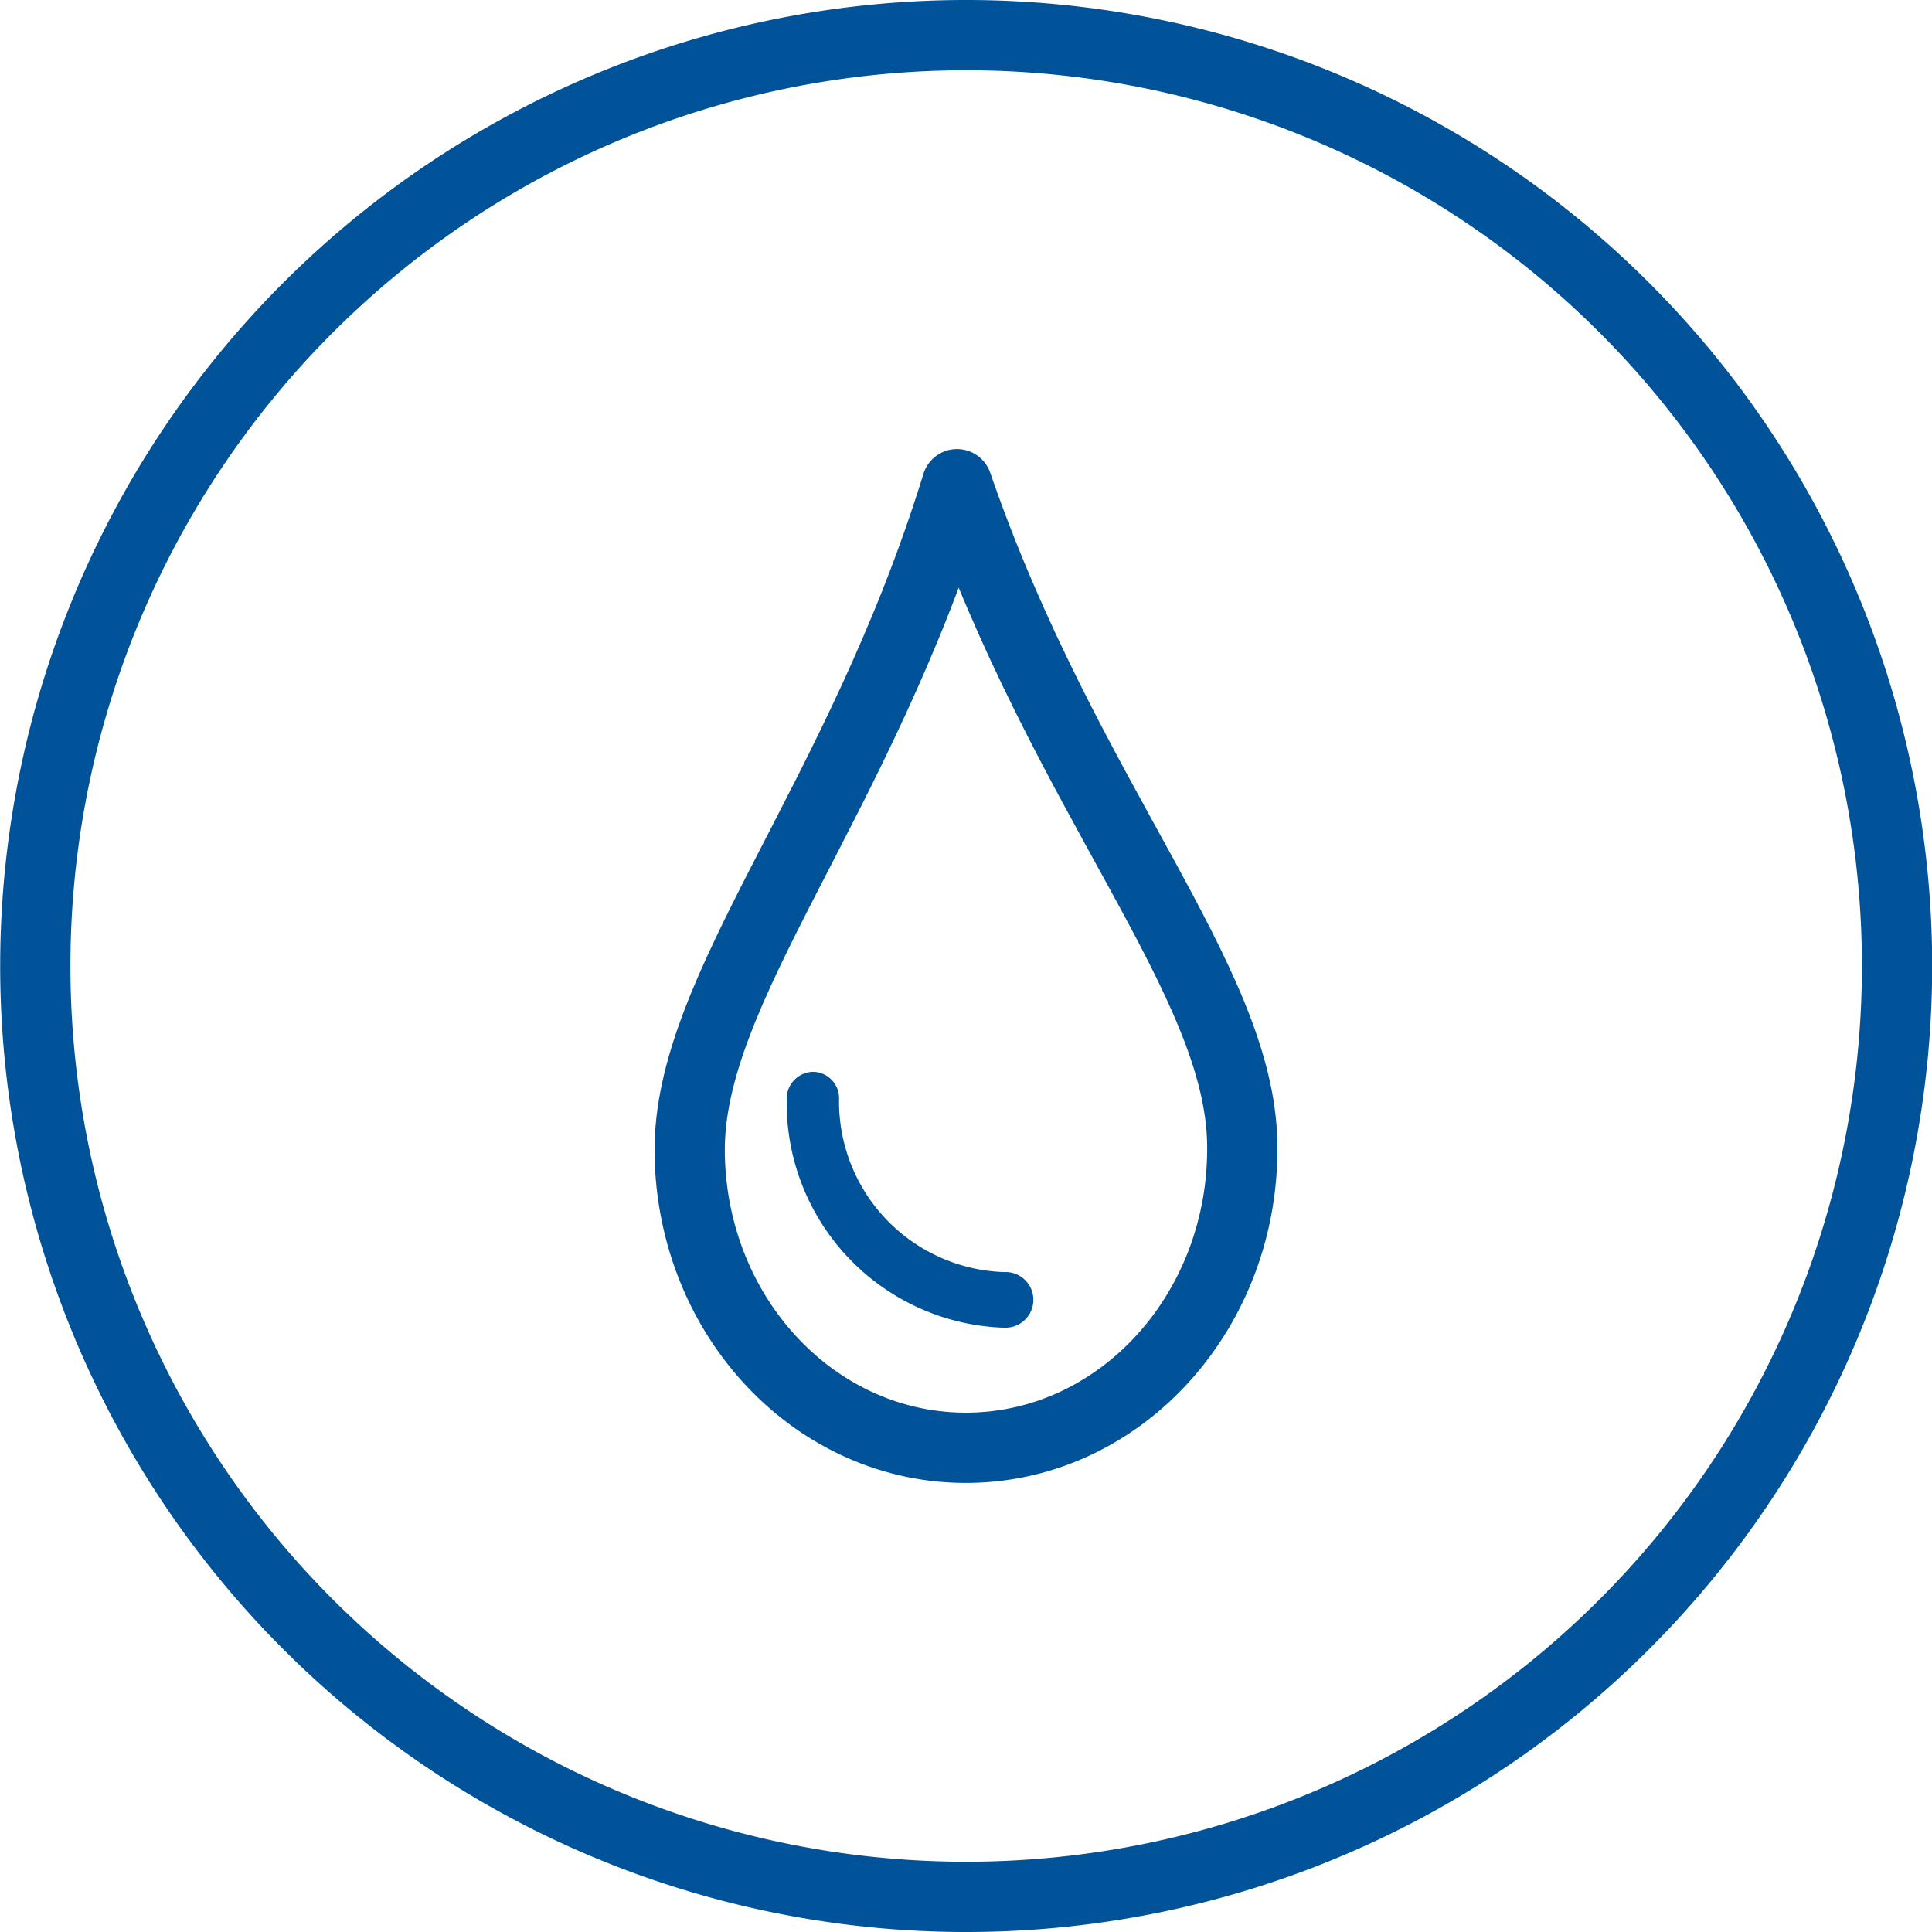 <svg xmlns="http://www.w3.org/2000/svg" width="55" height="55" viewBox="0 0 55 55"><defs><style>.a,.b{fill:none;stroke:#005299;stroke-width:2px;}.b{stroke-linejoin:round;}.c{fill:#005299;}</style></defs><g transform="translate(1 1)"><path class="a" d="M28.5,54.282A26.5,26.5,0,1,0,2,27.781,26.5,26.5,0,0,0,28.5,54.282Z" transform="translate(-1.995 -1.282)"/><g transform="translate(-1.995 -1.282)"><path class="b" d="M28.239,14.066c-2.8,9.092-7.671,14.339-7.61,19.045s3.634,8.455,7.979,8.386,7.817-3.939,7.752-8.642S31.321,23,28.239,14.066Z"/><path class="c" d="M29.681,38.08h-.09a6.4,6.4,0,0,1-6.2-6.485.767.767,0,0,1,.735-.8.749.749,0,0,1,.755.775,4.858,4.858,0,0,0,4.71,4.926.56.56,0,0,1,.082,0,.792.792,0,0,1,.008,1.58"/></g></g></svg>